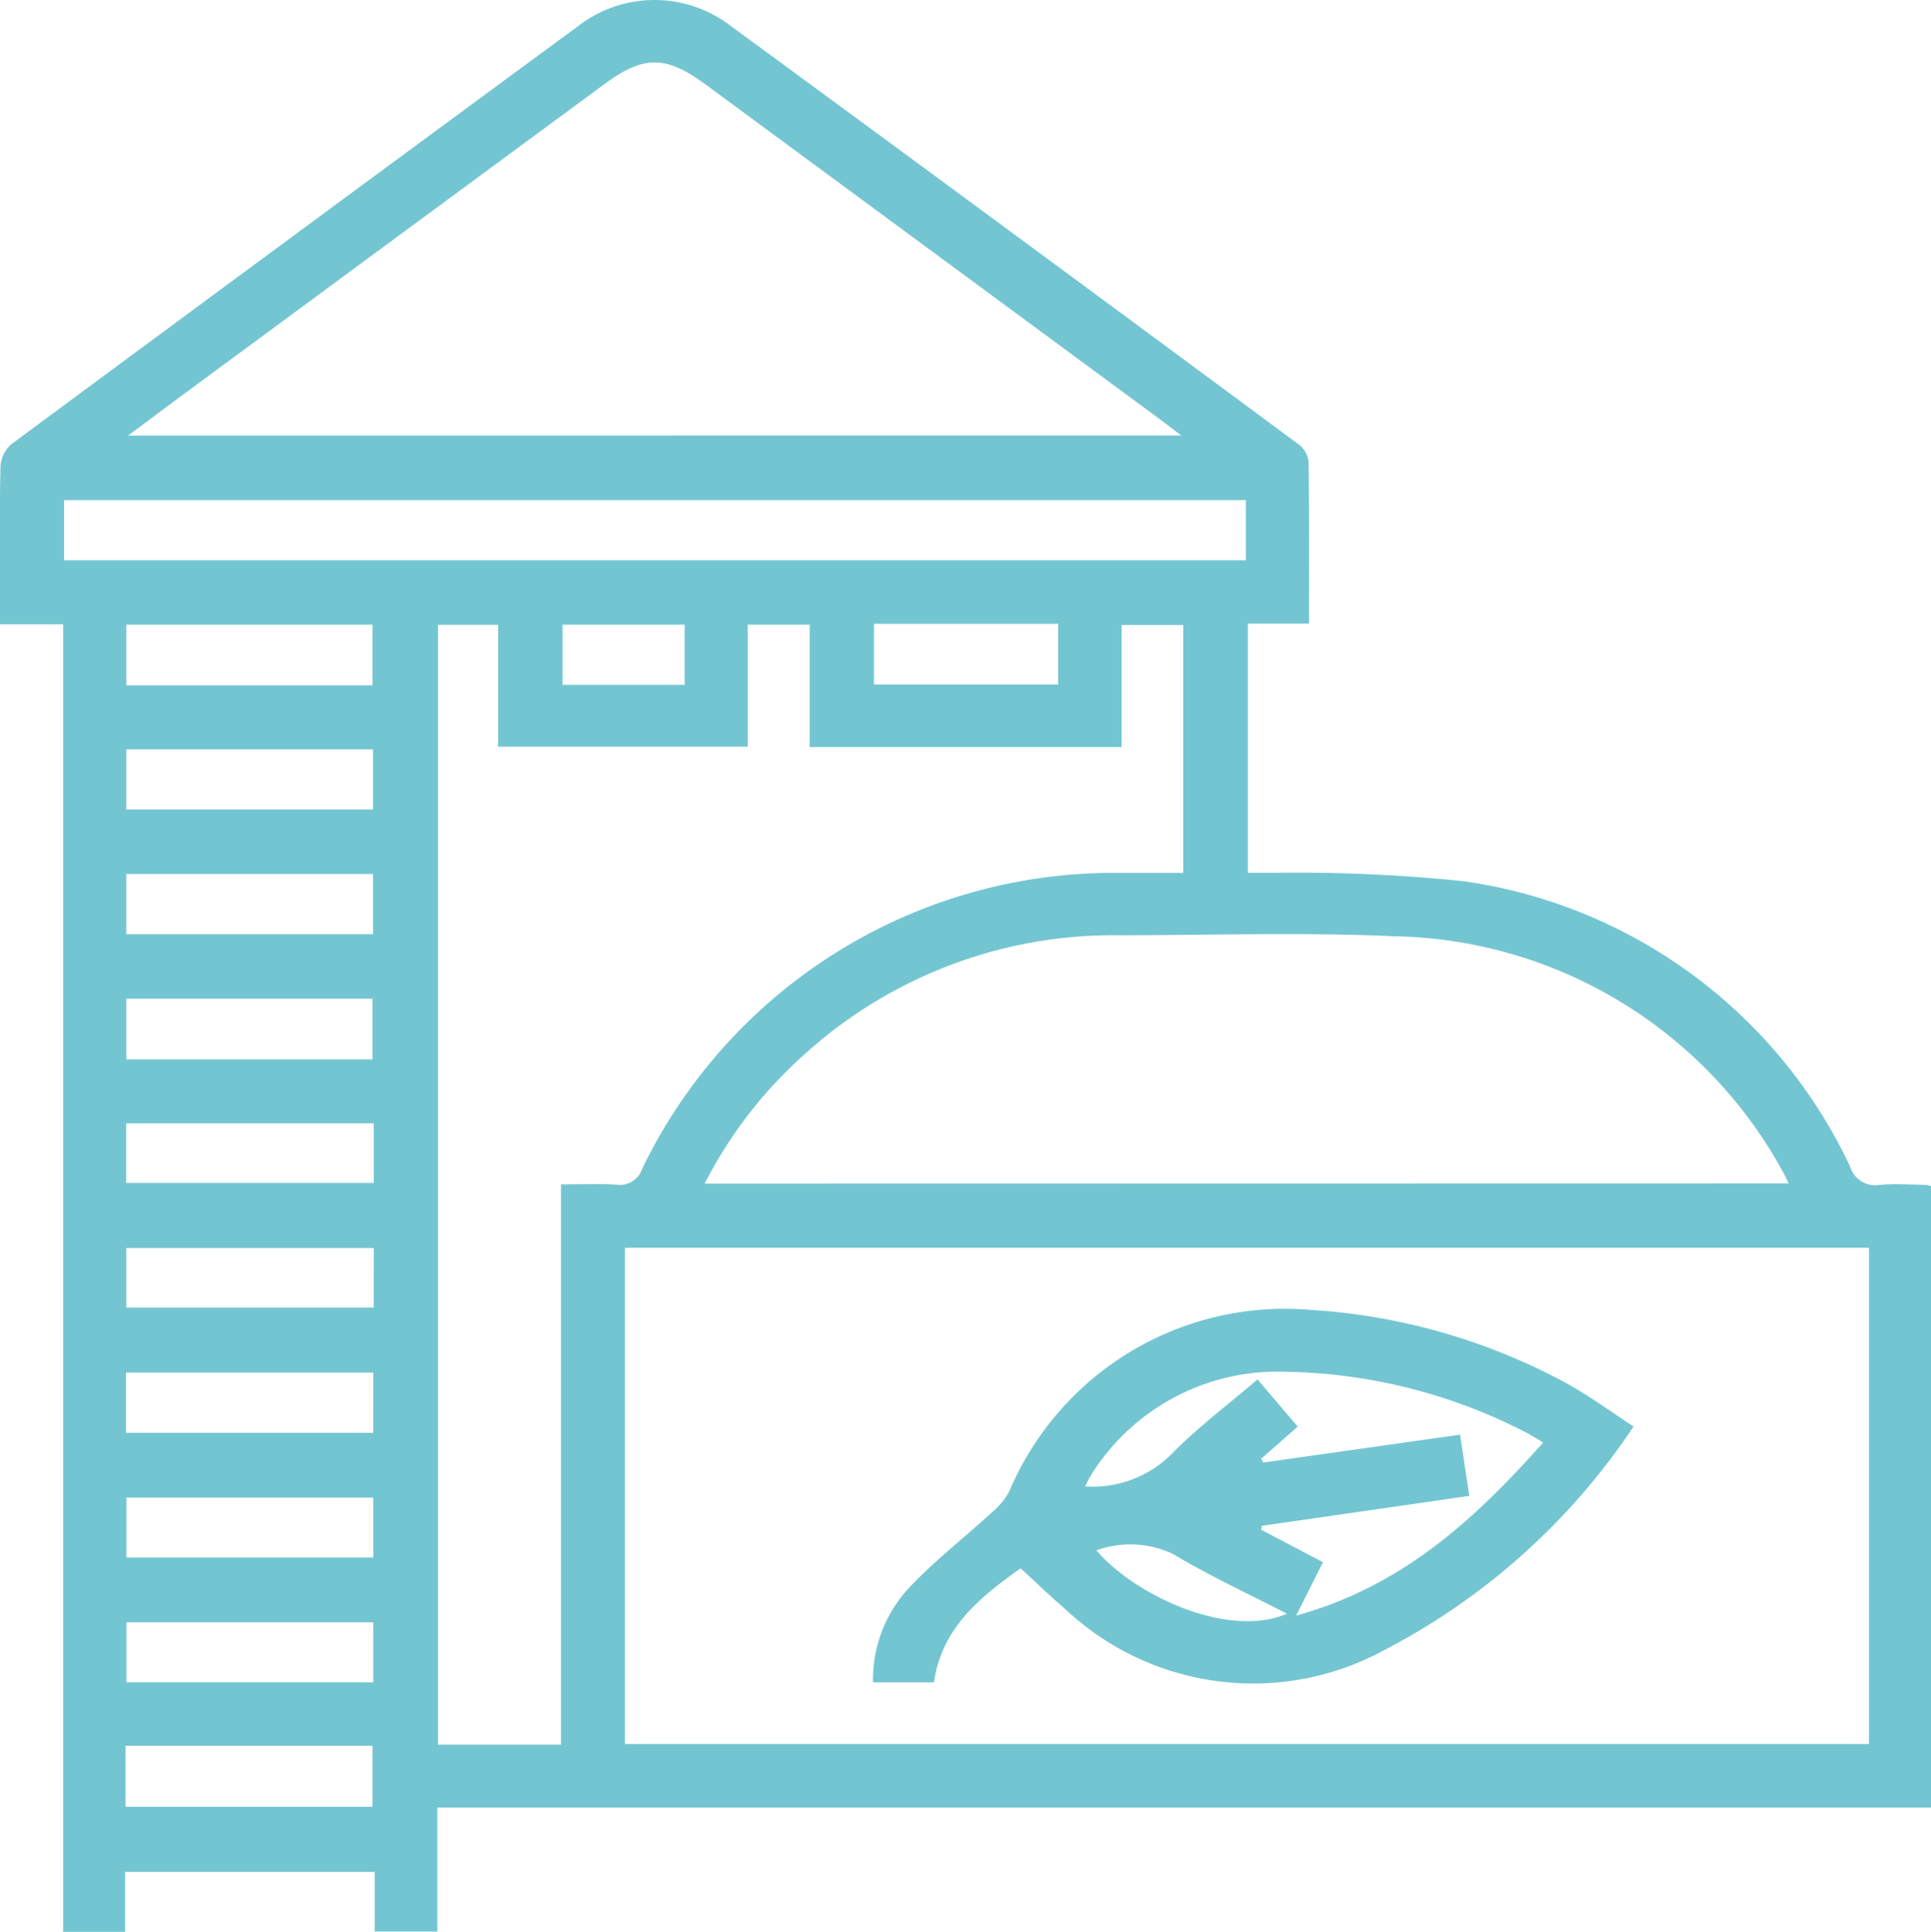 <?xml version="1.0" encoding="UTF-8"?>
<svg xmlns="http://www.w3.org/2000/svg" xmlns:xlink="http://www.w3.org/1999/xlink" width="59.98" height="60" viewBox="0 0 59.98 60">
  <defs>
    <clipPath id="clip-path">
      <rect id="Rectangle_520" data-name="Rectangle 520" width="59.98" height="60" fill="#73c6d1"></rect>
    </clipPath>
  </defs>
  <g id="Groupe_484" data-name="Groupe 484" clip-path="url(#clip-path)">
    <path id="Tracé_3399" data-name="Tracé 3399" d="M40.661,19.368h-1.9V27.11c.218,0,.45-.007.681,0a50.1,50.1,0,0,1,6.03.26,15.7,15.7,0,0,1,12,8.871.812.812,0,0,0,.907.56c.48-.043.967-.007,1.451,0a.842.842,0,0,1,.154.039v19.3h-46.4V59.99H11.639V58.138H3.885V60H1.961V19.39H0V18.35c0-1.291-.017-2.582.016-3.873a.991.991,0,0,1,.34-.684Q9.132,7.3,17.928.832A3.884,3.884,0,0,1,22.663.779Q31.515,7.27,40.335,13.8a.788.788,0,0,1,.311.522c.024,1.651.014,3.3.014,5.043m-21.252,34.8H58.053V38.754H19.409Zm-1.983-17.38c.63,0,1.174-.029,1.714.009a.737.737,0,0,0,.815-.509A16.274,16.274,0,0,1,34.686,27.11h2.068v-7.7H34.839V23.2H25.15V19.4H23.225V23.19H15.472V19.405H13.605v34.78h3.82Zm38.132-.029c-.079-.164-.116-.256-.166-.341A14.048,14.048,0,0,0,43.3,29.078c-2.837-.126-5.685-.033-8.528-.03A14.28,14.28,0,0,0,25,32.736a13.689,13.689,0,0,0-3.112,4.026ZM36.692,13.527c-.274-.21-.431-.335-.592-.453L21.942,2.642c-1.269-.935-1.941-.937-3.2-.006q-6.4,4.713-12.795,9.428c-.622.459-1.241.923-1.968,1.464ZM38.7,15.533H1.99V17.4H38.7ZM11.57,19.4H3.924v1.884H11.57Zm.015,3.872H3.923v1.869h7.663Zm0,3.873H3.923v1.869h7.663Zm-.015,3.874H3.924v1.884H11.57Zm.039,3.869H3.92v1.852h7.689Zm0,3.874H3.922v1.849h7.686Zm-.015,3.867H3.915V44.5h7.678Zm0,3.883H3.926v1.863h7.668Zm0,3.874H3.927v1.862h7.668ZM3.9,56.114h7.668V54.22H3.9ZM27.147,21.259h5.722V19.375H27.147ZM21.266,19.4H17.474v1.869h3.792Z" transform="translate(0 0)" fill="#73c6d1"></path>
    <path id="Tracé_3400" data-name="Tracé 3400" d="M191.744,255.668a20.8,20.8,0,0,1-7.723,6.933,8.518,8.518,0,0,1-9.946-1.278c-.458-.389-.888-.81-1.37-1.252-1.273.908-2.452,1.856-2.692,3.543h-1.892a4.179,4.179,0,0,1,1.046-2.858c.8-.868,1.744-1.595,2.615-2.395a2.368,2.368,0,0,0,.563-.663,9.3,9.3,0,0,1,9.351-5.654,19.117,19.117,0,0,1,8,2.3c.7.389,1.346.866,2.046,1.321m-5.1,2.158-6.442.929-.024.121,1.921,1.01-.834,1.657c3.284-.9,5.549-2.985,7.673-5.374-.2-.121-.351-.22-.508-.3a16.863,16.863,0,0,0-7.546-1.9,6.826,6.826,0,0,0-5.971,3.181,3.113,3.113,0,0,0-.2.382,3.465,3.465,0,0,0,2.7-1.024c.812-.822,1.745-1.525,2.654-2.3l1.248,1.466-1.137,1,.07.115,6.11-.865.287,1.907m-11.586,1.686c1.225,1.421,4.108,2.749,5.921,1.968-1.2-.621-2.406-1.174-3.537-1.854a3.108,3.108,0,0,0-2.384-.114" transform="translate(-141.003 -211.363)" fill="#73c6d1"></path>
  </g>
</svg>
